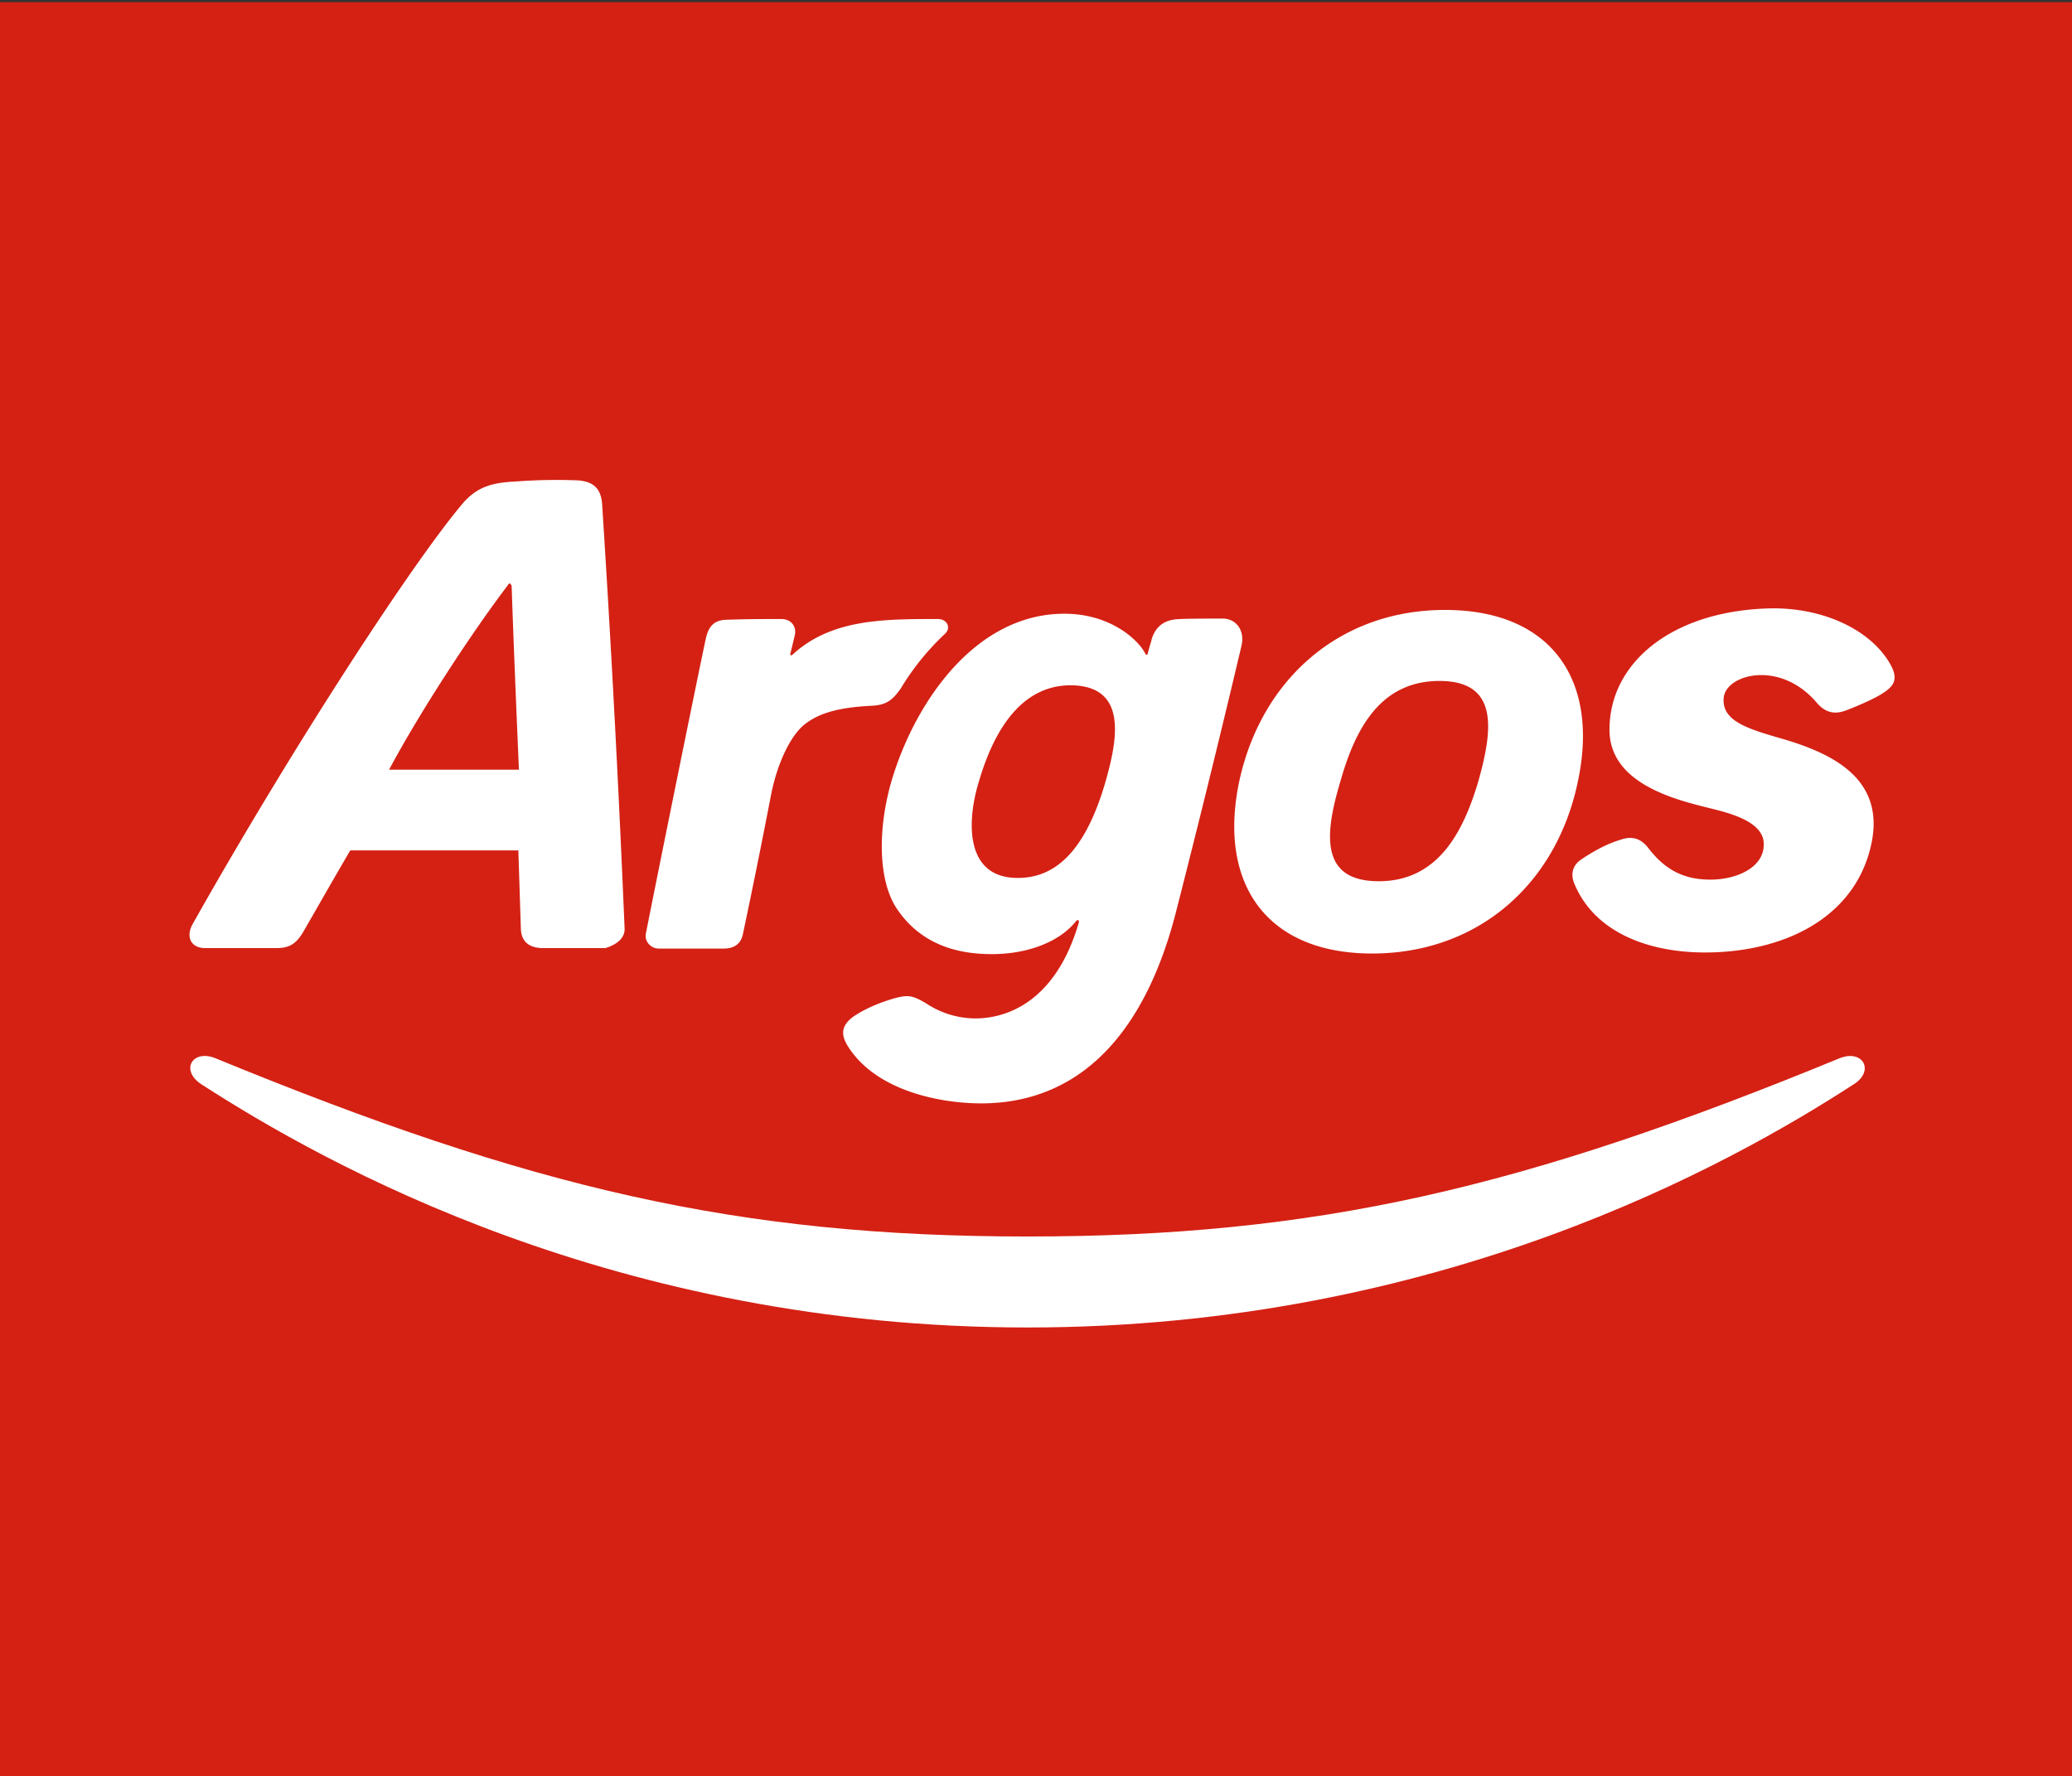 <svg viewBox='0 0 180 154.3' xmlns='http://www.w3.org/2000/svg'>
    <rect x="0" y="0" width="180" height="154.3" fill="#333333" stroke="none"/>
    <path d='M180.2 154.49V.19H-.62v154.3h180.84z' fill='#D42114'/>
    <g transform='translate(291 311.5) scale(.527)'>
        <path
        fill='#fff'
        d='M-382.8-372.24c67.8 0 115.7-26.8 136.2-40.1 3.5-2.2 1.5-5.8-2.3-4.3-52.3 21.5-86.2 29.4-133.9 29.4s-81.6-7.9-133.9-29.4c-3.8-1.5-5.8 2-2.3 4.3 20.6 13.3 68.4 40.1 136.2 40.1'
        />
    </g>
    <path
        fill='#fff'
        d='M139.82 63.4c0 4.74 5.86 6.11 8.86 6.85 1.48.37 4.48 1.1 4.54 3 .1 2.06-2.27 3.17-4.64 3.17-2.48 0-4.06-1-5.43-2.8-.64-.79-1.38-1-2.32-.68-1.11.32-2.32.95-3.48 1.74-.69.47-.95 1.21-.58 2.1 1.9 4.54 6.96 5.97 11.33 5.97 6.9 0 12.92-3 14.4-9.13 1.47-6-3.43-8.22-7.86-9.49-2.9-.84-5.06-1.52-4.9-3.48.15-2.05 4.85-3.37 8.06.37.8.95 1.64 1.06 2.59.69 1-.37 2.63-1.1 3.16-1.48 1.1-.68 1.32-1.32.69-2.48-1.64-2.95-5.65-4.9-10.18-4.9-8.6.1-14.24 4.59-14.24 10.55M44.45 50.94c.15 4.8.63 15.93.63 15.93H33.8c2.53-4.75 6.96-11.6 10.28-15.98.26-.47.37.05.37.05m.52-9.12c-1.84.1-3.37.26-4.8 1.95C35.6 49.2 25.05 65.5 16.72 80.31c-.58 1.05-.16 2.06 1.11 2.06h6.12c1 0 1.68-.21 2.37-1.37.74-1.27 2.53-4.43 4.11-7.12h14.6l.22 6.85c.05 1 .63 1.64 1.95 1.64h5.38s1.74-.43 1.68-1.7a1656 1656 0 0 0-1.95-36.85c-.1-1.47-.84-2.1-2.53-2.1a46.1 46.1 0 0 0-4.8.1m74.8 34.74c5.11 0 7.33-4.22 8.65-8.7 1.26-4.48 1.79-8.7-3.38-8.7s-7.33 4.22-8.6 8.7c-1.36 4.54-1.84 8.7 3.33 8.7zm-.58 6.28c-9.18 0-13.4-6.07-11.55-14.93 1.9-8.85 8.7-14.92 17.88-14.92 9.22 0 13.44 6.07 11.54 14.92-1.84 8.86-8.64 14.93-17.87 14.93m-16.99-3.8a1324.8 1324.8 0 0 0 5.64-22.93c.32-1.42-.53-2.37-1.63-2.37-.8 0-3.11 0-3.85.05-1.27.05-2 .69-2.32 1.74-.05.26-.16.53-.32 1.16-.05.26-.16.26-.26.05-.53-1.05-2.9-3.42-7.01-3.42-7.49 0-12.66 7.22-14.82 13.91-1.37 4.22-1.48 9.07.26 11.7 1.59 2.38 4.12 3.91 8.02 3.96 3.27.06 6.11-1.05 7.54-2.84.16-.21.31-.1.26.1-1.9 6.54-5.9 8.33-9.01 8.33a7.8 7.8 0 0 1-4.27-1.32c-1.16-.68-1.53-.73-2.59-.47-1.16.32-2.53.84-3.64 1.58-1.31.9-1.05 1.8-.58 2.58 2.48 4.01 8.23 5.01 11.6 5.01 8.33 0 14.19-5.74 16.98-16.82zm-17.24-10.9c1.63-5.76 4.43-8.7 8.22-8.6 4.86.15 3.85 4.9 2.8 8.54-1.64 5.53-4.17 8.49-8.12 8.17-4.06-.37-3.8-5.06-2.9-8.12M82.1 55.05c.53-.47.22-1.27-.63-1.27-4.74 0-9.28 0-12.65 3.12-.05.05-.21.05-.16-.11l.37-1.53c.21-.79-.26-1.48-1.16-1.48-1.42 0-2.9 0-4.64.06-1.05 0-1.63.42-1.9 1.58-.52 2.37-4.16 20.3-5.22 25.68-.15.73.48 1.31 1.11 1.31h5.64c1 0 1.53-.47 1.69-1.31a683 683 0 0 0 2.43-12.03c.58-2.95 1.79-5.27 2.95-6.16 1.1-.85 2.63-1.43 5.7-1.59 1.36-.05 1.89-.47 2.63-1.52a22.02 22.02 0 0 1 3.85-4.75'
    />
</svg>